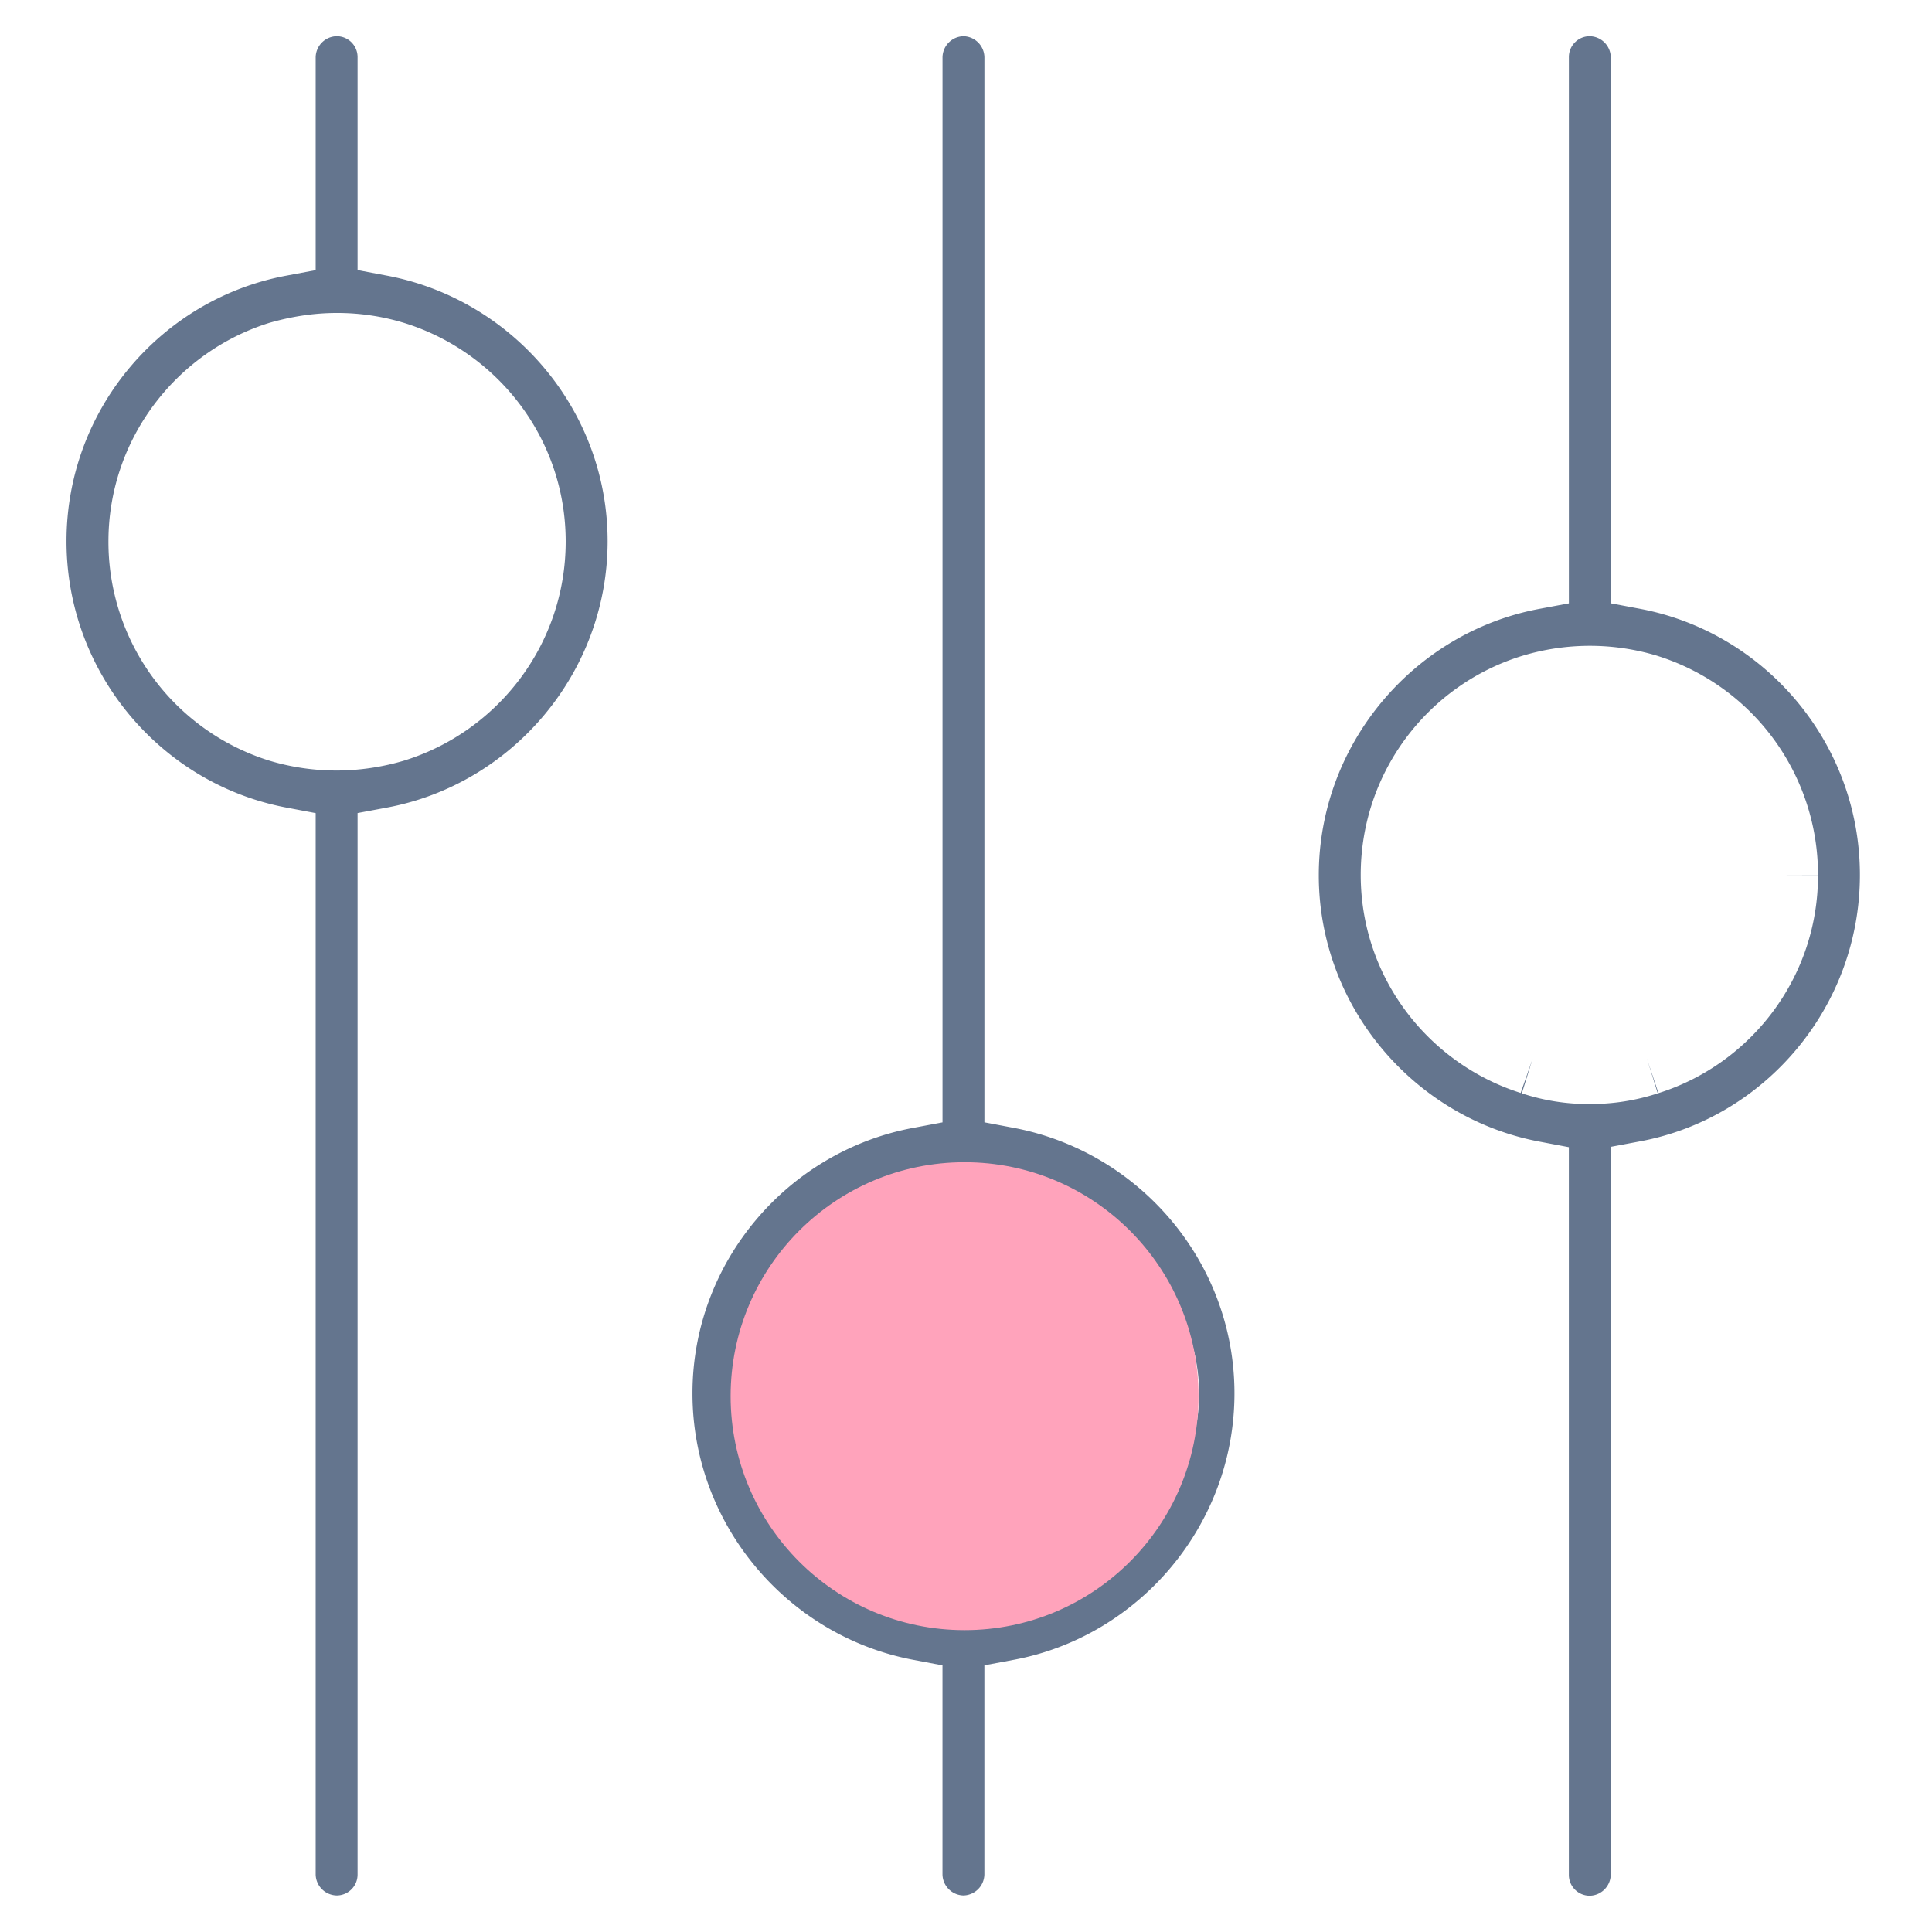 <svg xmlns="http://www.w3.org/2000/svg" width="64" height="64" fill="none"><path fill="#64758E" fill-rule="evenodd" d="M11.845 1.894v7.053l.977.185c4.146.785 7.306 4.44 7.306 8.795 0 4.363-3.166 8.05-7.303 8.824l-.98.183v35.161a.691.691 0 01-.694.695.71.71 0 01-.694-.695V26.936l-.977-.185c-4.137-.783-7.277-4.458-7.277-8.824 0-4.363 3.138-8.02 7.275-8.794l.979-.184V1.894a.71.71 0 01.694-.695.69.69 0 01.694.695zm-.694 23.631c.781 0 1.555-.125 2.24-.33l.012-.004c3.085-.964 5.336-3.842 5.336-7.254 0-3.405-2.253-6.27-5.334-7.234a7.565 7.565 0 00-2.254-.335c-.788 0-1.529.128-2.224.326l-.016.005-.016.005c-3.052.964-5.303 3.84-5.303 7.233a7.594 7.594 0 005.305 7.253l.006.002.007.002a7.71 7.71 0 002.241.331zM30.02 52.276l-.362 1.144h.002a7.596 7.596 0 01-5.334-7.252c0-3.395 2.254-6.272 5.337-7.234l.012-.005a7.897 7.897 0 012.24-.33 7.57 7.57 0 012.254.335h.002c3.332 1.065 5.552 4.373 5.552 7.234 0 2.87-2.22 6.252-5.57 7.257a7.897 7.897 0 01-2.238.331 7.565 7.565 0 01-2.255-.335h.003l.357-1.145zm2.59-50.382v35.284l.977.185c4.145.785 7.306 4.439 7.306 8.795 0 4.362-3.166 8.049-7.304 8.824l-.98.183v6.93a.71.71 0 01-.693.695.71.71 0 01-.695-.695v-6.928l-.977-.185c-4.141-.784-7.305-4.463-7.305-8.824 0-4.358 3.161-8.019 7.303-8.794l.98-.184V1.894a.71.71 0 01.694-.695.71.71 0 01.694.695zm21.949 33.179l.356 1.145.012-.003a7.136 7.136 0 01-2.263.357 7.01 7.01 0 01-2.27-.36l.019.006.357-1.145-.396 1.132.02.007c-3.072-.968-5.318-3.83-5.318-7.228 0-3.42 2.25-6.302 5.34-7.255l.01-.003a7.713 7.713 0 014.48 0l.006.003.007.002a7.594 7.594 0 015.305 7.251v-.002l-1.2.004h1.2v-.002c.01 3.4-2.236 6.276-5.297 7.233l.011-.004-.38-1.138zm-1.2-33.18v18.092l.977.184c4.138.784 7.276 4.45 7.276 8.815 0 4.367-3.141 8.05-7.274 8.823l-.98.184v24.114a.71.71 0 01-.694.694.691.691 0 01-.694-.694V38.002l-.977-.185c-4.141-.784-7.306-4.463-7.306-8.823 0-4.363 3.166-8.05 7.304-8.824l.98-.183V1.894a.69.69 0 01.694-.695.71.71 0 01.694.695z" clip-rule="evenodd"/><circle cx="31.953" cy="46.25" r="7.75" fill="#FFA3BB"/></svg>